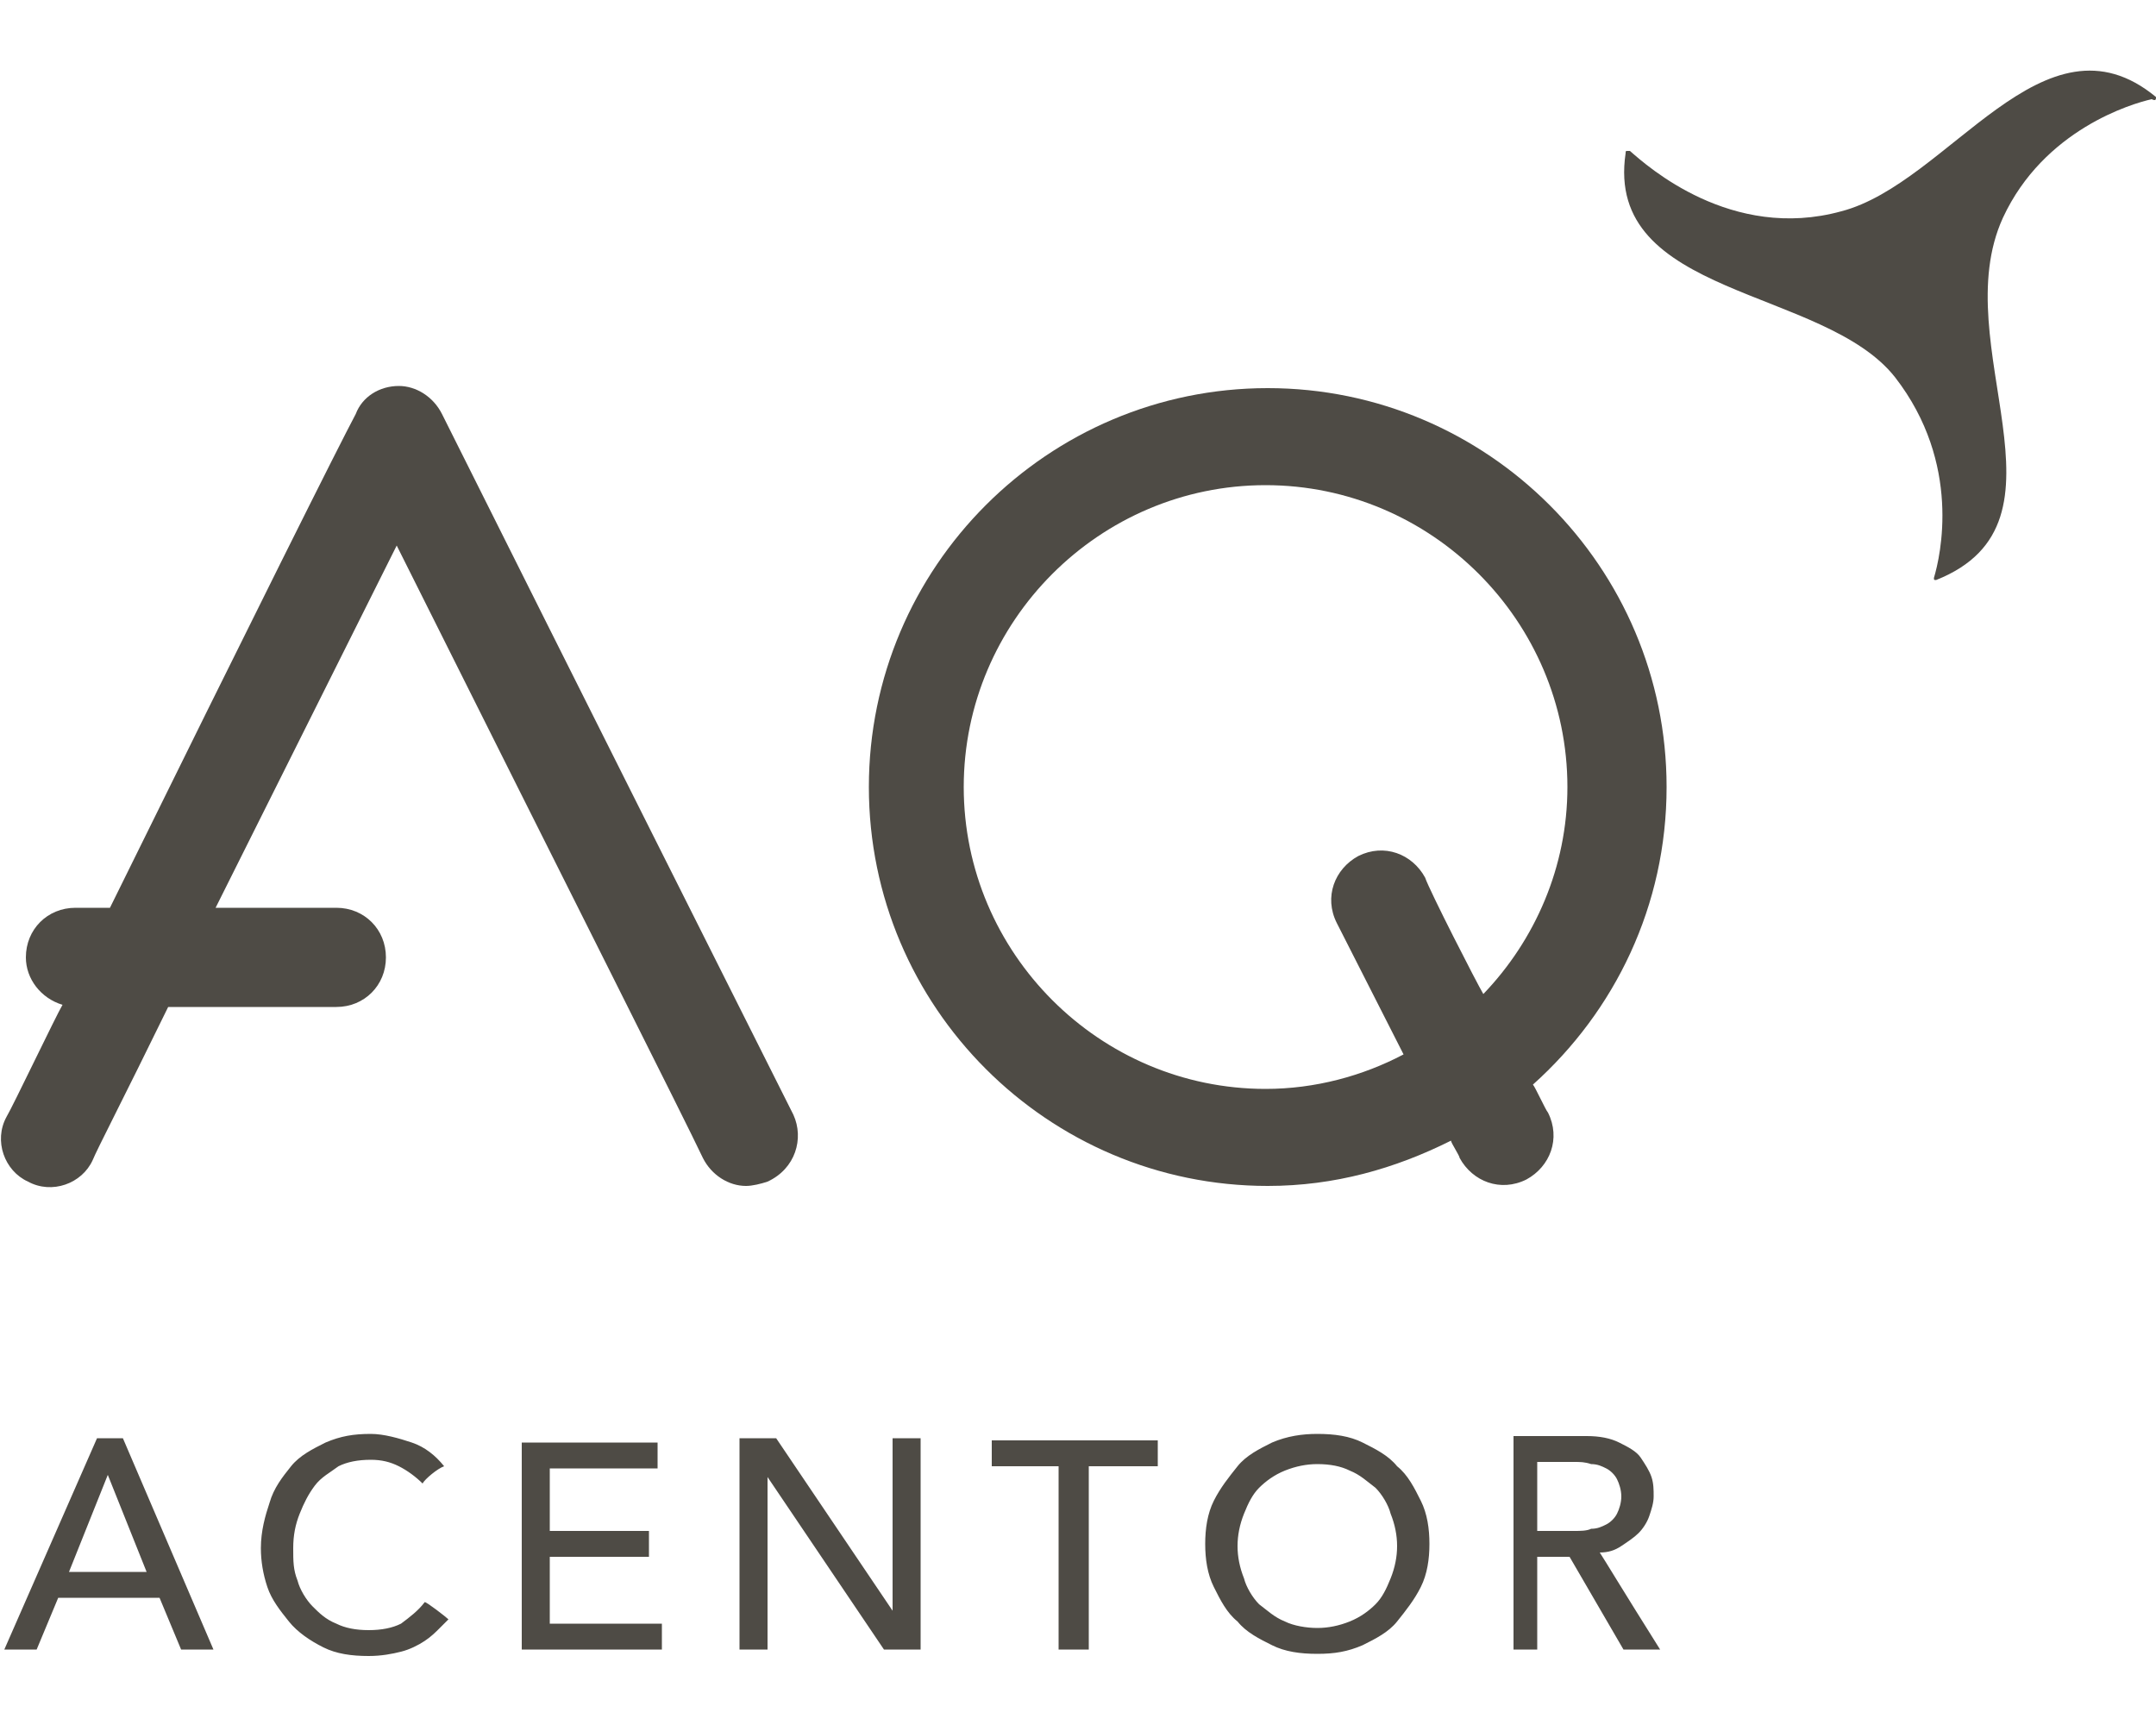 <?xml version="1.0" encoding="utf-8"?>
<!-- Generator: Adobe Illustrator 27.6.1, SVG Export Plug-In . SVG Version: 6.00 Build 0)  -->
<svg version="1.1" id="Capa_1" xmlns="http://www.w3.org/2000/svg" xmlns:xlink="http://www.w3.org/1999/xlink" x="0px" y="0px"
	 width="100px" height="80px" viewBox="0 0 100 80" style="enable-background:new 0 0 100 80;" xml:space="preserve">
<style type="text/css">
	.st0{fill:#4E4B45;}
	.st1{fill-opacity:0;stroke:#000000;stroke-opacity:0;}
</style>
<g>
	<g>
		<g>
			<g>
				<g>
					<path id="fatkcQP7q" class="st0" d="M36.8,51.7C27,32.2,21.6,21.4,20.5,19.2c-0.4-0.8-1.2-1.3-2-1.3c-0.9,0-1.7,0.5-2,1.3
						c-0.8,1.5-4.6,9.1-11.4,22.9c-1,0-1.5,0-1.6,0c-1.3,0-2.3,1-2.3,2.3c0,1,0.7,1.9,1.7,2.2c-0.3,0.5-2.3,4.7-2.6,5.2
						c-0.6,1.1-0.1,2.5,1,3c1.1,0.6,2.5,0.1,3-1c0.2-0.5,1.4-2.8,3.5-7.1c4.7,0,7.3,0,7.8,0c1.3,0,2.3-1,2.3-2.3
						c0-1.3-1-2.3-2.3-2.3c-0.4,0-2.2,0-5.6,0l8.4-16.8c8.5,17,13.3,26.5,14.2,28.4c0.4,0.8,1.2,1.3,2,1.3c0.3,0,0.7-0.1,1-0.2
						C36.9,54.2,37.3,52.8,36.8,51.7"/>
				</g>
				<g>
					<g>
						<path id="fatkcQP7q_00000168830331317646511870000009075121287686605483_" class="st1" d="M36.8,51.7
							C27,32.2,21.6,21.4,20.5,19.2c-0.4-0.8-1.2-1.3-2-1.3c-0.9,0-1.7,0.5-2,1.3c-0.8,1.5-4.6,9.1-11.4,22.9c-1,0-1.5,0-1.6,0
							c-1.3,0-2.3,1-2.3,2.3c0,1,0.7,1.9,1.7,2.2c-0.3,0.5-2.3,4.7-2.6,5.2c-0.6,1.1-0.1,2.5,1,3c1.1,0.6,2.5,0.1,3-1
							c0.2-0.5,1.4-2.8,3.5-7.1c4.7,0,7.3,0,7.8,0c1.3,0,2.3-1,2.3-2.3c0-1.3-1-2.3-2.3-2.3c-0.4,0-2.2,0-5.6,0l8.4-16.8
							c8.5,17,13.3,26.5,14.2,28.4c0.4,0.8,1.2,1.3,2,1.3c0.3,0,0.7-0.1,1-0.2C36.9,54.2,37.3,52.8,36.8,51.7"/>
					</g>
				</g>
			</g>
			<g>
				<g>
					<path id="f66zbJradO" class="st0" d="M77.3,36.5C77.3,26.3,69,18,58.8,18c-10.2,0-18.5,8.3-18.5,18.5
						c0,10.2,8.3,18.5,18.5,18.5c3.1,0,5.9-0.8,8.5-2.1c0,0.1,0.4,0.7,0.4,0.8c0.6,1.1,1.9,1.6,3.1,1c1.1-0.6,1.6-1.9,1-3.1
						c-0.1-0.1-0.6-1.2-0.7-1.3C74.9,46.9,77.3,42,77.3,36.5 M72.7,36.5c0,3.7-1.5,7.1-3.9,9.6c-0.3-0.5-2.5-4.8-2.7-5.4
						c-0.6-1.1-1.9-1.6-3.1-1c-1.1,0.6-1.6,1.9-1,3.1c0.3,0.6,2.8,5.5,3.1,6.1c-1.9,1-4.1,1.6-6.4,1.6c-7.7,0-14-6.3-14-14
						c0-7.7,6.3-14,14-14S72.7,28.8,72.7,36.5"/>
				</g>
				<g>
					<g>
						<path id="f66zbJradO_00000045613556596382321320000017611014770924123577_" class="st1" d="M77.3,36.5
							C77.3,26.3,69,18,58.8,18c-10.2,0-18.5,8.3-18.5,18.5c0,10.2,8.3,18.5,18.5,18.5c3.1,0,5.9-0.8,8.5-2.1c0,0.1,0.4,0.7,0.4,0.8
							c0.6,1.1,1.9,1.6,3.1,1c1.1-0.6,1.6-1.9,1-3.1c-0.1-0.1-0.6-1.2-0.7-1.3C74.9,46.9,77.3,42,77.3,36.5 M72.7,36.5
							c0,3.7-1.5,7.1-3.9,9.6c-0.3-0.5-2.5-4.8-2.7-5.4c-0.6-1.1-1.9-1.6-3.1-1c-1.1,0.6-1.6,1.9-1,3.1c0.3,0.6,2.8,5.5,3.1,6.1
							c-1.9,1-4.1,1.6-6.4,1.6c-7.7,0-14-6.3-14-14c0-7.7,6.3-14,14-14S72.7,28.8,72.7,36.5"/>
					</g>
				</g>
			</g>
			<g>
				<g>
					<path id="brSXDRqBm" class="st0" d="M100,4.5C100,4.5,100,4.5,100,4.5c-5.2-4.3-9.6,4-14.6,5.3c-5.1,1.4-9-2.1-9.8-2.8v0
						c0,0,0,0-0.1,0c-0.1,0-0.1,0-0.1,0.1c0,0,0,0,0,0c-1,6.7,9.2,6.2,12.5,10.4c3.1,4,2.1,8.3,1.8,9.3c0,0,0,0,0,0
						c0,0.1,0,0.1,0.1,0.1c0,0,0,0,0,0c6.8-2.7,0.4-10.9,3.1-16.8c1.9-4.1,6-5.3,6.9-5.5h0C100,4.7,100,4.6,100,4.5
						C100,4.5,100,4.5,100,4.5"/>
				</g>
				<g>
					<g>
						<path id="brSXDRqBm_00000129902219261320057050000001397203873287999146_" class="st1" d="M100,4.5C100,4.5,100,4.5,100,4.5
							c-5.2-4.3-9.6,4-14.6,5.3c-5.1,1.4-9-2.1-9.8-2.8v0c0,0,0,0-0.1,0c-0.1,0-0.1,0-0.1,0.1c0,0,0,0,0,0c-1,6.7,9.2,6.2,12.5,10.4
							c3.1,4,2.1,8.3,1.8,9.3c0,0,0,0,0,0c0,0.1,0,0.1,0.1,0.1c0,0,0,0,0,0c6.8-2.7,0.4-10.9,3.1-16.8c1.9-4.1,6-5.3,6.9-5.5h0
							C100,4.7,100,4.6,100,4.5C100,4.5,100,4.5,100,4.5"/>
					</g>
				</g>
			</g>
			<g>
				<g>
					<path id="bUnrGw93G" class="st0" d="M0.2,76.5h1.5l1-2.4h4.7l1,2.4h1.5l-4.2-9.8H4.5L0.2,76.5z M3.2,72.9L5,68.4h0l1.8,4.5H3.2
						z M20.6,68c-0.4-0.5-0.9-0.9-1.5-1.1c-0.6-0.2-1.3-0.4-1.9-0.4c-0.8,0-1.4,0.1-2.1,0.4c-0.6,0.3-1.2,0.6-1.6,1.1
						c-0.4,0.5-0.8,1-1,1.7c-0.2,0.6-0.4,1.3-0.4,2.1c0,0.6,0.1,1.2,0.3,1.8c0.2,0.6,0.6,1.1,1,1.6c0.4,0.5,1,0.9,1.6,1.2
						c0.6,0.3,1.3,0.4,2.1,0.4c0.6,0,1.1-0.1,1.5-0.2c0.4-0.1,0.8-0.3,1.1-0.5c0.3-0.2,0.5-0.4,0.7-0.6c0.2-0.2,0.3-0.3,0.4-0.4
						c-0.1-0.1-1-0.8-1.1-0.8c-0.3,0.4-0.7,0.7-1.1,1c-0.4,0.2-0.9,0.3-1.5,0.3c-0.6,0-1.1-0.1-1.5-0.3c-0.5-0.2-0.8-0.5-1.1-0.8
						c-0.3-0.3-0.6-0.8-0.7-1.2c-0.2-0.5-0.2-0.9-0.2-1.5c0-0.6,0.1-1.1,0.3-1.6c0.2-0.5,0.4-0.9,0.7-1.3c0.3-0.4,0.7-0.6,1.1-0.9
						c0.4-0.2,0.9-0.3,1.5-0.3c0.5,0,0.9,0.1,1.3,0.3c0.4,0.2,0.8,0.5,1.1,0.8C19.7,68.6,20.3,68.1,20.6,68z M24.1,76.5h6.6v-1.2
						h-5.2v-3.1h4.6v-1.2h-4.6v-2.9h5v-1.2h-6.3V76.5z M34.3,76.5h1.3v-8h0l5.4,8h1.7v-9.8h-1.3v8h0l-5.4-8h-1.7V76.5z M49.2,76.5
						h1.3v-8.5h3.2v-1.2H46v1.2h3.1V76.5z M63.2,76.3c0.6-0.3,1.2-0.6,1.6-1.1c0.4-0.5,0.8-1,1.1-1.6c0.3-0.6,0.4-1.3,0.4-2
						c0-0.7-0.1-1.4-0.4-2c-0.3-0.6-0.6-1.2-1.1-1.6c-0.4-0.5-1-0.8-1.6-1.1c-0.6-0.3-1.3-0.4-2.1-0.4c-0.7,0-1.4,0.1-2.1,0.4
						c-0.6,0.3-1.2,0.6-1.6,1.1c-0.4,0.5-0.8,1-1.1,1.6c-0.3,0.6-0.4,1.3-0.4,2c0,0.7,0.1,1.4,0.4,2c0.3,0.6,0.6,1.2,1.1,1.6
						c0.4,0.5,1,0.8,1.6,1.1c0.6,0.3,1.3,0.4,2.1,0.4C61.9,76.7,62.5,76.6,63.2,76.3 M59.6,75.2c-0.5-0.2-0.8-0.5-1.2-0.8
						c-0.3-0.3-0.6-0.8-0.7-1.2c-0.2-0.5-0.3-1-0.3-1.5c0-0.5,0.1-1,0.3-1.5c0.2-0.5,0.4-0.9,0.7-1.2c0.3-0.3,0.7-0.6,1.2-0.8
						c0.5-0.2,1-0.3,1.5-0.3c0.6,0,1.1,0.1,1.5,0.3c0.5,0.2,0.8,0.5,1.2,0.8c0.3,0.3,0.6,0.8,0.7,1.2c0.2,0.5,0.3,1,0.3,1.5
						c0,0.5-0.1,1-0.3,1.5c-0.2,0.5-0.4,0.9-0.7,1.2c-0.3,0.3-0.7,0.6-1.2,0.8c-0.5,0.2-1,0.3-1.5,0.3C60.6,75.5,60,75.4,59.6,75.2
						 M70,76.5h1.3v-4.3h1.5l2.5,4.3h1.7c-1.7-2.7-2.6-4.2-2.8-4.5c0.4,0,0.7-0.1,1-0.3c0.3-0.2,0.6-0.4,0.8-0.6
						c0.2-0.2,0.4-0.5,0.5-0.8c0.1-0.3,0.2-0.6,0.2-0.9c0-0.3,0-0.6-0.1-0.9c-0.1-0.3-0.3-0.6-0.5-0.9c-0.2-0.3-0.6-0.5-1-0.7
						c-0.4-0.2-0.9-0.3-1.5-0.3c-0.2,0-1.4,0-3.4,0V76.5z M71.3,67.8c1,0,1.6,0,1.7,0c0.3,0,0.5,0,0.8,0.1c0.3,0,0.5,0.1,0.7,0.2
						c0.2,0.1,0.4,0.3,0.5,0.5s0.2,0.5,0.2,0.8c0,0.3-0.1,0.6-0.2,0.8c-0.1,0.2-0.3,0.4-0.5,0.5c-0.2,0.1-0.4,0.2-0.7,0.2
						C73.6,71,73.3,71,73,71c-0.1,0-0.7,0-1.7,0V67.8z"/>
				</g>
				<g>
					<g>
						<path id="bUnrGw93G_00000180353068378516996940000001254370246533356479_" class="st1" d="M0.2,76.5h1.5l1-2.4h4.7l1,2.4h1.5
							l-4.2-9.8H4.5L0.2,76.5z M3.2,72.9L5,68.4h0l1.8,4.5H3.2z M20.6,68c-0.4-0.5-0.9-0.9-1.5-1.1c-0.6-0.2-1.3-0.4-1.9-0.4
							c-0.8,0-1.4,0.1-2.1,0.4c-0.6,0.3-1.2,0.6-1.6,1.1c-0.4,0.5-0.8,1-1,1.7c-0.2,0.6-0.4,1.3-0.4,2.1c0,0.6,0.1,1.2,0.3,1.8
							c0.2,0.6,0.6,1.1,1,1.6c0.4,0.5,1,0.9,1.6,1.2c0.6,0.3,1.3,0.4,2.1,0.4c0.6,0,1.1-0.1,1.5-0.2c0.4-0.1,0.8-0.3,1.1-0.5
							c0.3-0.2,0.5-0.4,0.7-0.6c0.2-0.2,0.3-0.3,0.4-0.4c-0.1-0.1-1-0.8-1.1-0.8c-0.3,0.4-0.7,0.7-1.1,1c-0.4,0.2-0.9,0.3-1.5,0.3
							c-0.6,0-1.1-0.1-1.5-0.3c-0.5-0.2-0.8-0.5-1.1-0.8c-0.3-0.3-0.6-0.8-0.7-1.2c-0.2-0.5-0.2-0.9-0.2-1.5c0-0.6,0.1-1.1,0.3-1.6
							c0.2-0.5,0.4-0.9,0.7-1.3c0.3-0.4,0.7-0.6,1.1-0.9c0.4-0.2,0.9-0.3,1.5-0.3c0.5,0,0.9,0.1,1.3,0.3c0.4,0.2,0.8,0.5,1.1,0.8
							C19.7,68.6,20.3,68.1,20.6,68z M24.1,76.5h6.6v-1.2h-5.2v-3.1h4.6v-1.2h-4.6v-2.9h5v-1.2h-6.3V76.5z M34.3,76.5h1.3v-8h0
							l5.4,8h1.7v-9.8h-1.3v8h0l-5.4-8h-1.7V76.5z M49.2,76.5h1.3v-8.5h3.2v-1.2H46v1.2h3.1V76.5z M63.2,76.3
							c0.6-0.3,1.2-0.6,1.6-1.1c0.4-0.5,0.8-1,1.1-1.6c0.3-0.6,0.4-1.3,0.4-2c0-0.7-0.1-1.4-0.4-2c-0.3-0.6-0.6-1.2-1.1-1.6
							c-0.4-0.5-1-0.8-1.6-1.1c-0.6-0.3-1.3-0.4-2.1-0.4c-0.7,0-1.4,0.1-2.1,0.4c-0.6,0.3-1.2,0.6-1.6,1.1c-0.4,0.5-0.8,1-1.1,1.6
							c-0.3,0.6-0.4,1.3-0.4,2c0,0.7,0.1,1.4,0.4,2c0.3,0.6,0.6,1.2,1.1,1.6c0.4,0.5,1,0.8,1.6,1.1c0.6,0.3,1.3,0.4,2.1,0.4
							C61.9,76.7,62.5,76.6,63.2,76.3 M59.6,75.2c-0.5-0.2-0.8-0.5-1.2-0.8c-0.3-0.3-0.6-0.8-0.7-1.2c-0.2-0.5-0.3-1-0.3-1.5
							c0-0.5,0.1-1,0.3-1.5c0.2-0.5,0.4-0.9,0.7-1.2c0.3-0.3,0.7-0.6,1.2-0.8c0.5-0.2,1-0.3,1.5-0.3c0.6,0,1.1,0.1,1.5,0.3
							c0.5,0.2,0.8,0.5,1.2,0.8c0.3,0.3,0.6,0.8,0.7,1.2c0.2,0.5,0.3,1,0.3,1.5c0,0.5-0.1,1-0.3,1.5c-0.2,0.5-0.4,0.9-0.7,1.2
							c-0.3,0.3-0.7,0.6-1.2,0.8c-0.5,0.2-1,0.3-1.5,0.3C60.6,75.5,60,75.4,59.6,75.2 M70,76.5h1.3v-4.3h1.5l2.5,4.3h1.7
							c-1.7-2.7-2.6-4.2-2.8-4.5c0.4,0,0.7-0.1,1-0.3c0.3-0.2,0.6-0.4,0.8-0.6c0.2-0.2,0.4-0.5,0.5-0.8c0.1-0.3,0.2-0.6,0.2-0.9
							c0-0.3,0-0.6-0.1-0.9c-0.1-0.3-0.3-0.6-0.5-0.9c-0.2-0.3-0.6-0.5-1-0.7c-0.4-0.2-0.9-0.3-1.5-0.3c-0.2,0-1.4,0-3.4,0V76.5z
							 M71.3,67.8c1,0,1.6,0,1.7,0c0.3,0,0.5,0,0.8,0.1c0.3,0,0.5,0.1,0.7,0.2c0.2,0.1,0.4,0.3,0.5,0.5s0.2,0.5,0.2,0.8
							c0,0.3-0.1,0.6-0.2,0.8c-0.1,0.2-0.3,0.4-0.5,0.5c-0.2,0.1-0.4,0.2-0.7,0.2C73.6,71,73.3,71,73,71c-0.1,0-0.7,0-1.7,0V67.8z"
							/>
					</g>
				</g>
			</g>
		</g>
	</g>
</g>
</svg>

